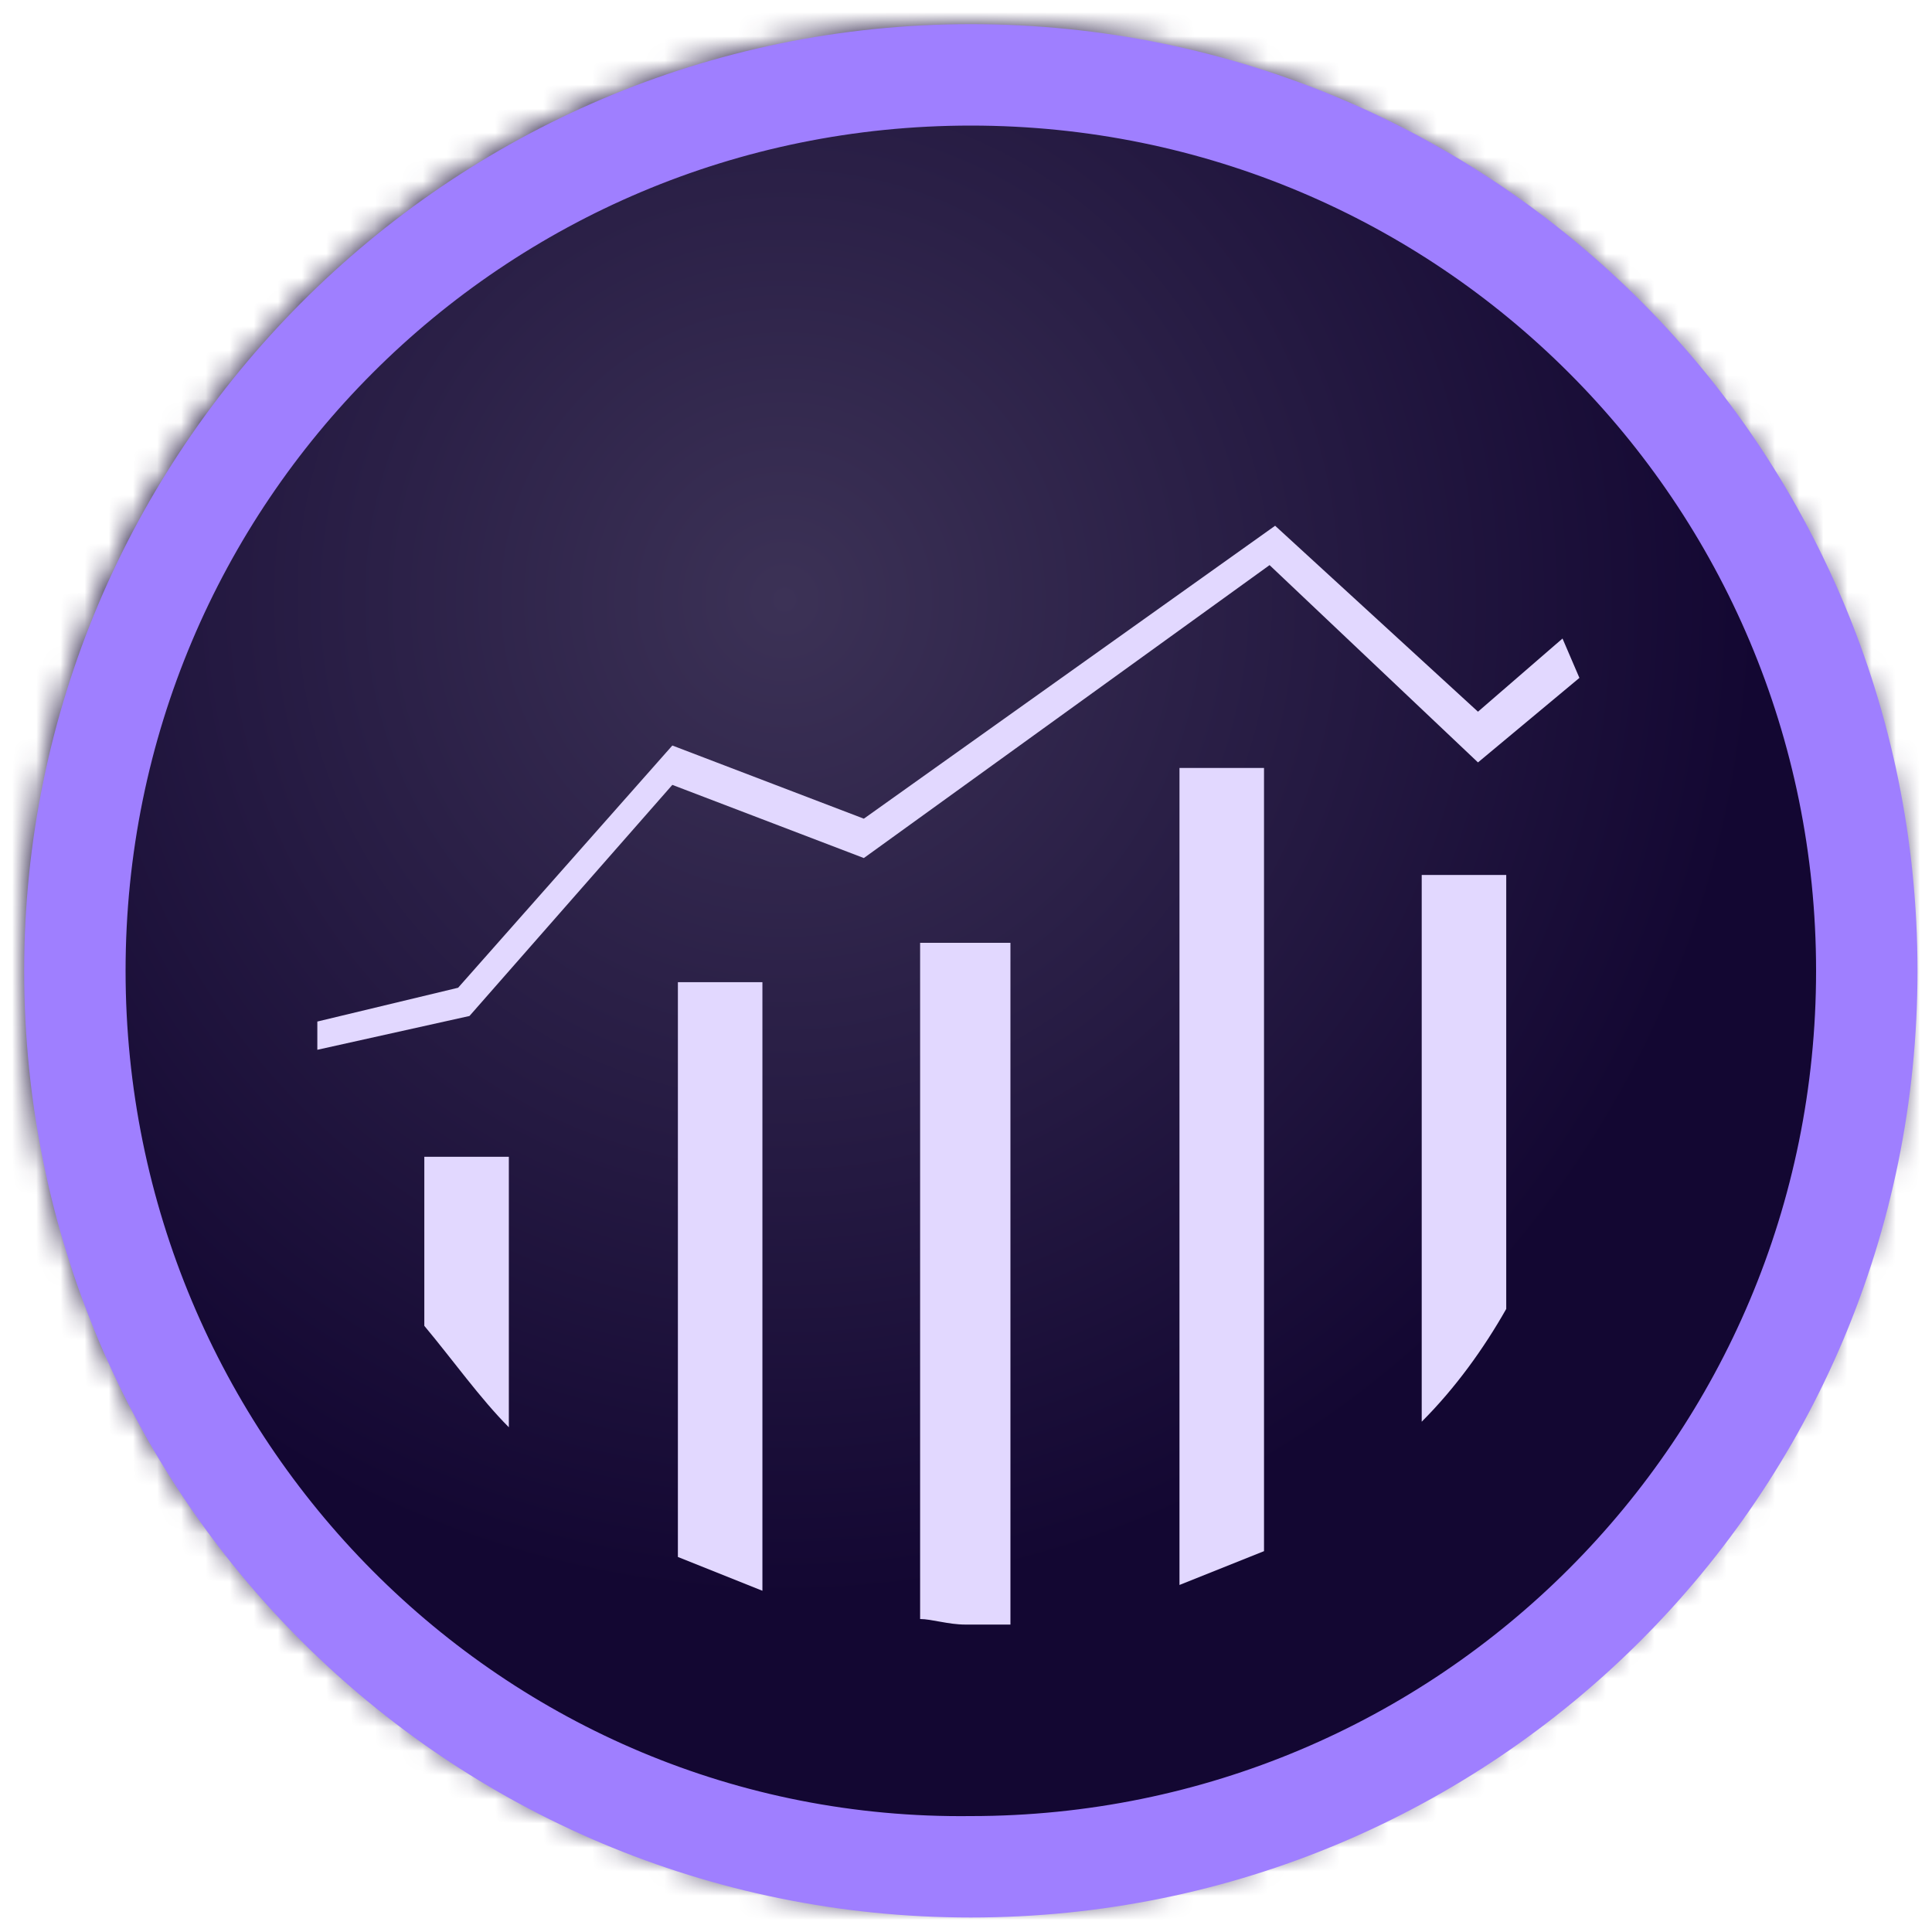 <?xml version="1.0" encoding="utf-8"?>
<svg xmlns="http://www.w3.org/2000/svg" fill="none" height="80" viewBox="0 0 80 80" width="80">
<mask height="78" id="mask0_13_135" maskUnits="userSpaceOnUse" style="mask-type:alpha" width="78" x="1" y="1">
<circle cx="40" cy="40" fill="#D9D9D9" r="39"/>
</mask>
<g mask="url(#mask0_13_135)">
<path d="M0 0H80V80H0V0Z" fill="url(#paint0_radial_13_135)"/>
</g>
<g clip-path="url(#clip0_13_135)">
<path d="M31.57 40.67H28.07V64.47C29.24 64.94 30.4 65.4 31.57 65.87V40.67ZM38.1 39.04V67.04C38.57 67.04 39.27 67.27 39.97 67.27H41.84V39.04H38.11H38.1ZM58.87 58.87C60.27 57.47 61.44 55.84 62.37 54.2V36.23H58.87V58.86V58.87ZM19.44 42.07L27.84 32.5L35.77 35.53L52.57 23.4L61.2 31.57L65.4 28.07L64.7 26.44L61.2 29.47L52.8 21.77L35.77 33.9L27.84 30.87L18.97 40.9L13.14 42.3V43.47L19.44 42.07ZM21.07 47.9H17.57V54.9C18.74 56.3 19.9 57.93 21.07 59.1V47.9ZM52.34 31.8H48.84V65.63C50.01 65.16 51.17 64.7 52.34 64.23V31.8Z" fill="#E2D8FF"/>
<path d="M1 40.2C1 61.9 18.5 79.4 40.2 79.4C61.9 79.4 79.4 61.9 79.4 40.2C79.4 18.5 61.9 1 40.2 1C18.5 1 1 18.73 1 40.2ZM5.2 40.2C5.2 20.83 20.83 5.2 40.2 5.2C59.57 5.2 75.2 20.83 75.2 40.2C75.2 59.57 59.57 75.2 40.2 75.2C20.83 75.43 5.2 59.57 5.2 40.2Z" fill="#9F7FFF"/>
</g>
<defs>
<radialGradient cx="0" cy="0" gradientTransform="translate(32.479 24.927) scale(52.502 53.445)" gradientUnits="userSpaceOnUse" id="paint0_radial_13_135" r="1">
<stop stop-color="#3C3256"/>
<stop offset="0.77" stop-color="#130732"/>
</radialGradient>
<clipPath id="clip0_13_135">
<rect fill="white" height="78.4" transform="translate(1 1)" width="78.4"/>
</clipPath>
</defs>
</svg>
